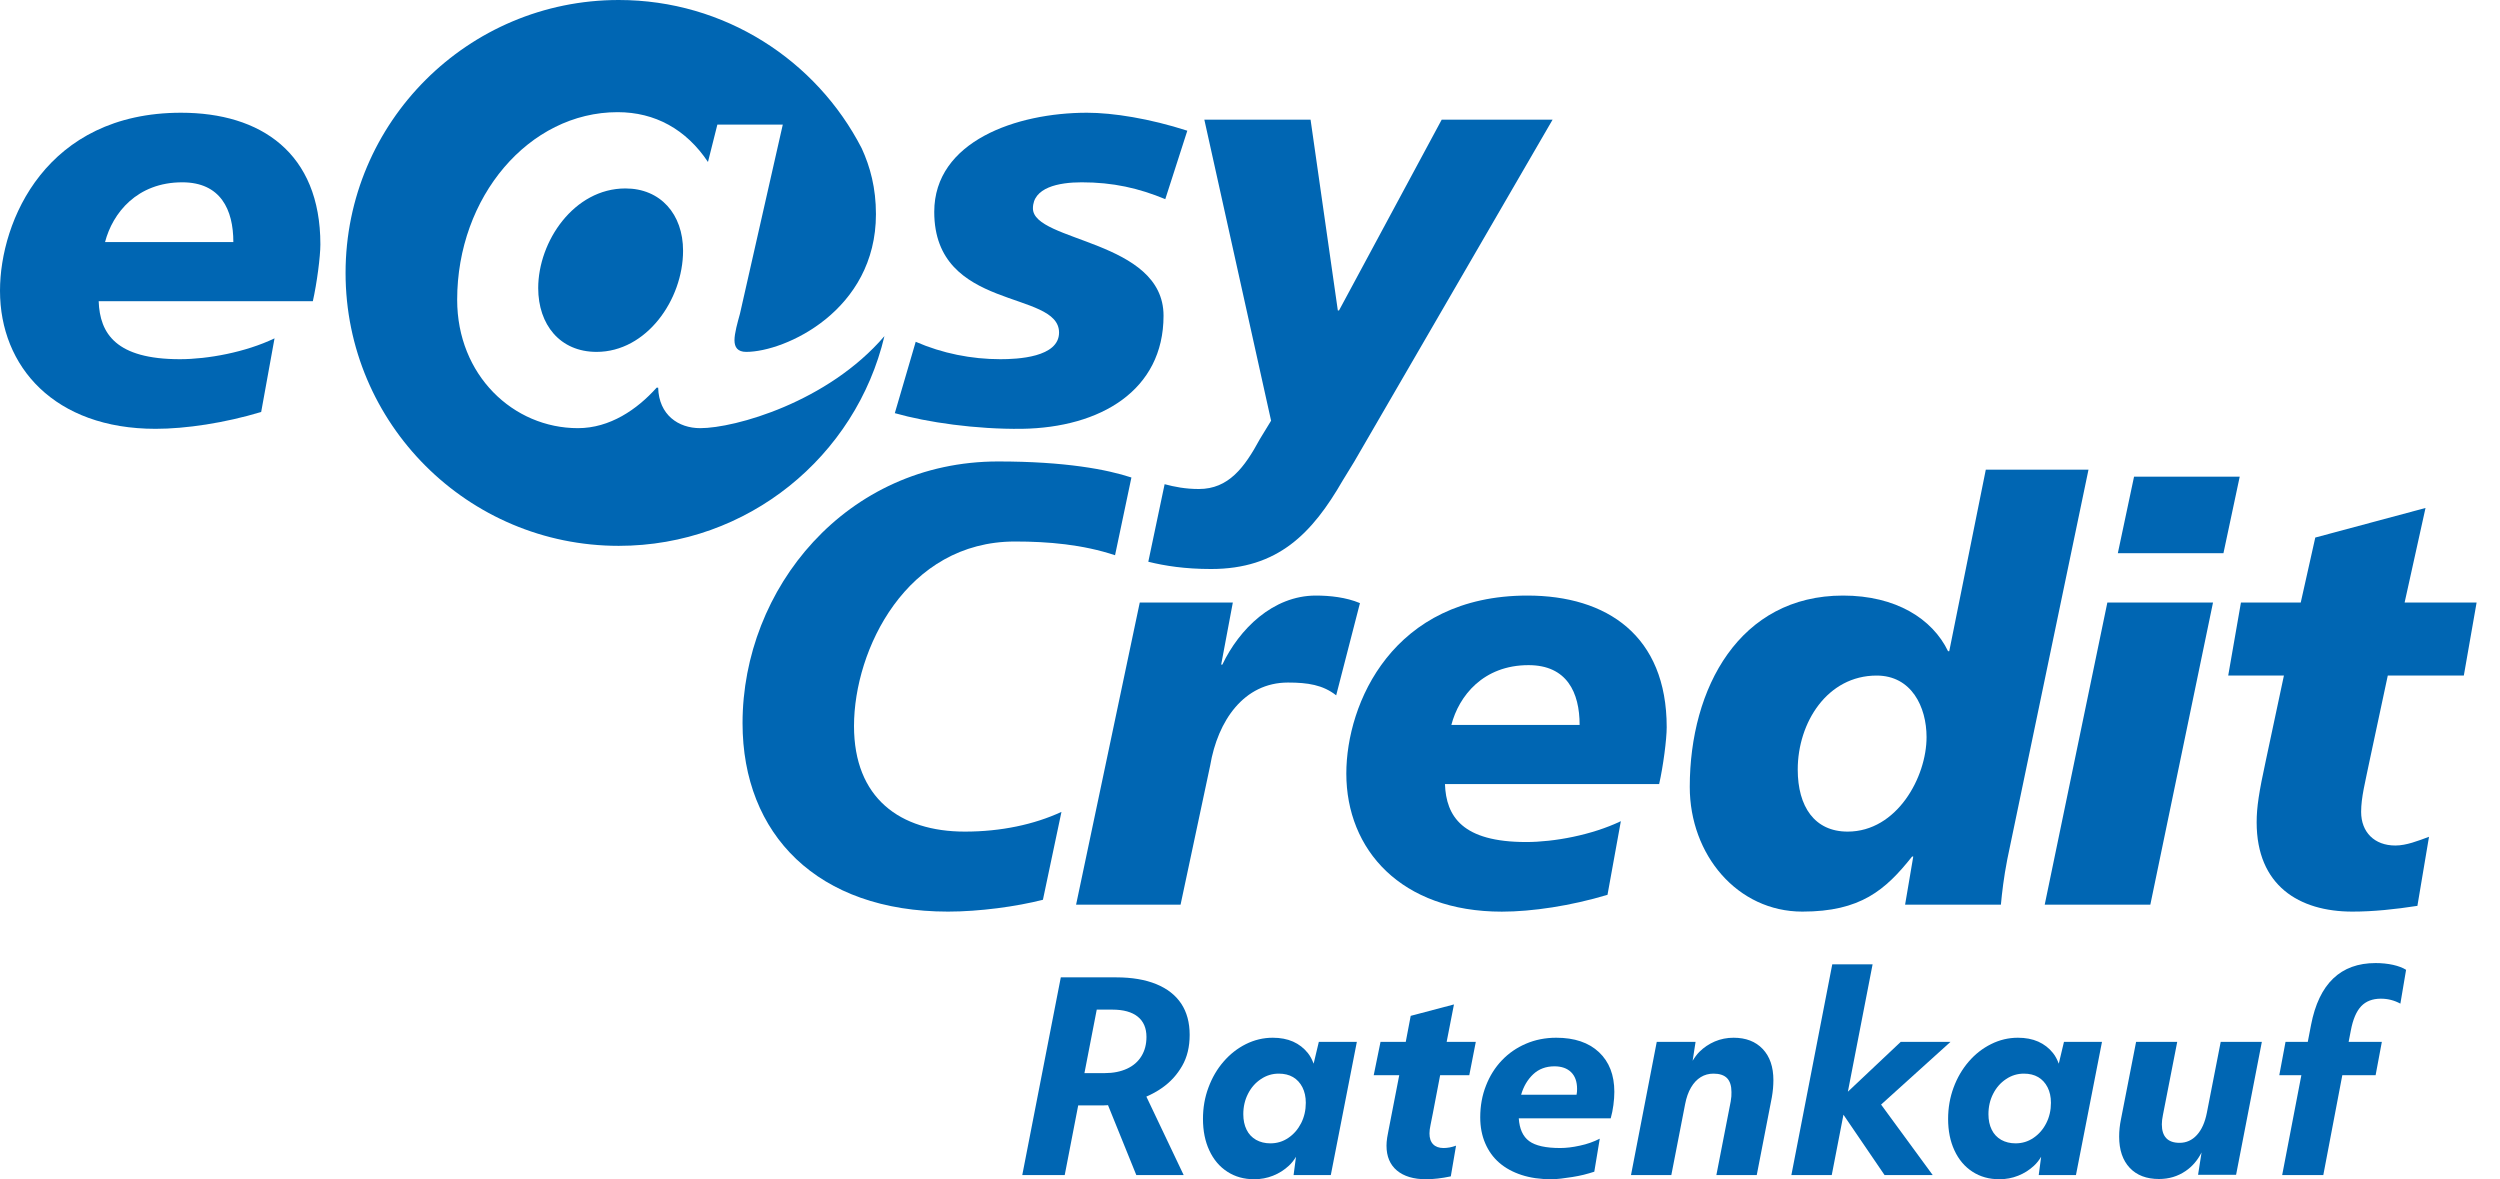 <svg width="53" height="25" viewBox="0 0 53 25" fill="none" xmlns="http://www.w3.org/2000/svg">
<path d="M2.227 5.132C2.387 4.517 2.904 3.865 3.864 3.865C4.676 3.865 4.947 4.443 4.947 5.132H2.227ZM5.82 7.173C5.205 7.468 4.405 7.615 3.814 7.615C2.461 7.615 2.116 7.074 2.092 6.386H6.632C6.718 6.005 6.792 5.439 6.792 5.181C6.792 3.238 5.525 2.39 3.839 2.39C0.984 2.39 0 4.677 0 6.164C0 7.775 1.157 9.091 3.298 9.091C3.937 9.091 4.762 8.968 5.537 8.734L5.82 7.173Z" fill="#0066B3"/>
<path d="M19.413 7.246C19.979 7.492 20.594 7.615 21.209 7.615C21.566 7.615 22.452 7.578 22.452 7.05C22.452 6.14 19.806 6.607 19.806 4.492C19.806 2.992 21.554 2.39 23.043 2.39C23.596 2.39 24.372 2.513 25.171 2.771L24.704 4.222C24.138 3.988 23.596 3.865 22.932 3.865C22.44 3.865 21.898 3.976 21.898 4.418C21.898 5.131 24.667 5.082 24.667 6.693C24.667 8.279 23.326 9.066 21.665 9.091C20.692 9.103 19.659 8.955 18.97 8.759L19.413 7.246Z" fill="#0066B3"/>
<path d="M26.136 12.773L25.889 14.089H25.914C26.271 13.339 26.985 12.626 27.896 12.626C28.191 12.626 28.536 12.662 28.831 12.786L28.327 14.741C28.044 14.519 27.724 14.47 27.305 14.47C26.369 14.47 25.816 15.281 25.656 16.228L25.028 19.179H22.813L24.163 12.773H26.136Z" fill="#0066B3"/>
<path d="M30.769 15.368C30.929 14.753 31.445 14.101 32.405 14.101C33.217 14.101 33.488 14.679 33.488 15.368H30.769ZM34.362 17.409C33.746 17.704 32.947 17.851 32.356 17.851C31.003 17.851 30.658 17.31 30.633 16.622H35.174C35.26 16.241 35.334 15.675 35.334 15.417C35.334 13.474 34.066 12.626 32.381 12.626C29.526 12.626 28.542 14.912 28.542 16.4C28.542 18.011 29.698 19.327 31.839 19.327C32.479 19.327 33.303 19.204 34.079 18.97L34.362 17.409Z" fill="#0066B3"/>
<path d="M39.17 17.63C38.469 17.63 38.112 17.101 38.112 16.314C38.112 15.318 38.739 14.322 39.785 14.322C40.524 14.322 40.843 14.986 40.843 15.626C40.844 16.474 40.216 17.63 39.17 17.63ZM40.388 19.179H42.419C42.443 18.921 42.48 18.601 42.554 18.22L44.276 9.957H42.099L41.324 13.806H41.299C40.967 13.117 40.191 12.626 39.072 12.626C36.881 12.626 35.823 14.581 35.823 16.683C35.823 18.122 36.832 19.326 38.21 19.326C39.441 19.326 39.97 18.872 40.536 18.159H40.561L40.388 19.179Z" fill="#0066B3"/>
<path d="M44.676 12.773H46.916L45.587 19.179H43.348L44.676 12.773ZM45.242 10.105H47.482L47.137 11.728H44.898L45.242 10.105Z" fill="#0066B3"/>
<path d="M47.508 12.773H48.776L49.084 11.396L51.421 10.769L50.978 12.773H52.504L52.233 14.322H50.621L50.24 16.105C50.142 16.585 50.056 16.904 50.056 17.212C50.056 17.642 50.338 17.925 50.781 17.925C51.015 17.925 51.261 17.826 51.495 17.74L51.249 19.204C50.781 19.277 50.314 19.326 49.871 19.326C48.739 19.326 47.841 18.773 47.841 17.433C47.841 17.113 47.89 16.794 48.037 16.117L48.419 14.322H47.238L47.508 12.773Z" fill="#0066B3"/>
<path d="M30.564 2.537L28.387 6.582H28.362L27.784 2.537H25.532L26.947 8.919L26.709 9.309C26.382 9.914 26.044 10.367 25.416 10.367C25.132 10.367 24.899 10.321 24.69 10.265L24.344 11.909C24.694 11.996 25.12 12.063 25.675 12.063C27.09 12.063 27.817 11.313 28.468 10.182L28.707 9.792L32.915 2.537H30.564V2.537Z" fill="#0066B3"/>
<path d="M22.503 17.212C21.923 17.48 21.222 17.63 20.455 17.63C19.077 17.63 18.105 16.917 18.105 15.392C18.105 13.769 19.217 11.48 21.518 11.48C22.226 11.48 22.952 11.543 23.639 11.771L23.986 10.123C23.472 9.954 22.589 9.783 21.161 9.783C17.937 9.783 15.742 12.478 15.742 15.331C15.742 17.691 17.33 19.326 20.098 19.326C20.757 19.326 21.547 19.22 22.11 19.075L22.503 17.212Z" fill="#0066B3"/>
<path d="M14.481 5.315C14.481 4.54 14.002 3.995 13.259 3.995C12.169 3.995 11.41 5.117 11.41 6.107C11.41 6.883 11.872 7.46 12.648 7.46C13.705 7.46 14.481 6.355 14.481 5.315Z" fill="#0066B3"/>
<path d="M18.75 7.126C18.145 9.675 15.853 11.572 13.117 11.572C9.919 11.572 7.326 8.982 7.326 5.786C7.326 2.591 9.919 0 13.117 0C15.362 0 17.307 1.277 18.268 3.144C18.448 3.536 18.57 3.984 18.57 4.54C18.57 6.586 16.644 7.46 15.819 7.46C15.637 7.46 15.571 7.361 15.571 7.213C15.571 7.064 15.637 6.833 15.687 6.652L16.595 2.642H15.208L15.009 3.434C14.547 2.741 13.886 2.378 13.094 2.378C11.211 2.378 9.692 4.177 9.692 6.355C9.692 7.955 10.881 9.077 12.252 9.077C12.929 9.077 13.507 8.681 13.92 8.219H13.953C13.969 8.797 14.382 9.077 14.844 9.077C15.581 9.077 17.55 8.526 18.75 7.126Z" fill="#0066B3"/>
<path d="M25.061 22.598C25.168 22.413 25.221 22.193 25.221 21.939C25.221 21.678 25.161 21.457 25.042 21.277C24.922 21.097 24.746 20.959 24.512 20.863C24.278 20.768 23.996 20.72 23.665 20.72H22.489L21.672 24.912H22.572L22.858 23.434H23.4C23.43 23.434 23.46 23.432 23.49 23.43L24.09 24.912H25.094L24.303 23.248C24.422 23.196 24.535 23.135 24.639 23.061C24.814 22.938 24.954 22.784 25.061 22.598ZM24.2 22.388C24.13 22.504 24.028 22.594 23.894 22.656C23.759 22.718 23.602 22.75 23.422 22.75H22.99L23.251 21.404H23.582C23.817 21.404 23.997 21.454 24.12 21.553C24.243 21.652 24.305 21.796 24.305 21.983C24.305 22.138 24.27 22.273 24.2 22.388Z" fill="#0066B3"/>
<path d="M27.849 22.55C27.818 22.468 27.78 22.391 27.727 22.325C27.642 22.219 27.538 22.138 27.413 22.082C27.287 22.027 27.144 22 26.982 22C26.783 22 26.594 22.045 26.413 22.135C26.233 22.225 26.075 22.349 25.939 22.507C25.802 22.665 25.696 22.848 25.619 23.056C25.541 23.264 25.503 23.485 25.503 23.721C25.503 23.974 25.548 24.198 25.638 24.39C25.728 24.584 25.855 24.734 26.019 24.84C26.183 24.947 26.373 25 26.59 25C26.73 25 26.862 24.975 26.988 24.925C27.113 24.876 27.225 24.805 27.324 24.713C27.384 24.658 27.433 24.593 27.475 24.524L27.424 24.912H28.213L28.765 22.088H27.959L27.849 22.55ZM27.584 23.811C27.517 23.942 27.427 24.046 27.313 24.123C27.199 24.201 27.072 24.239 26.932 24.239C26.818 24.239 26.717 24.214 26.629 24.165C26.541 24.115 26.473 24.043 26.427 23.949C26.381 23.856 26.358 23.746 26.358 23.621C26.358 23.463 26.391 23.319 26.458 23.188C26.524 23.058 26.615 22.954 26.731 22.877C26.847 22.799 26.973 22.761 27.109 22.761C27.227 22.761 27.328 22.785 27.413 22.835C27.497 22.885 27.563 22.956 27.611 23.05C27.659 23.144 27.683 23.253 27.683 23.379C27.683 23.537 27.65 23.681 27.584 23.811Z" fill="#0066B3"/>
<path d="M30.824 21.294L29.907 21.536L29.802 22.088H29.267L29.123 22.794H29.664L29.471 23.787C29.456 23.864 29.444 23.929 29.433 23.982C29.422 24.036 29.413 24.081 29.408 24.118C29.402 24.154 29.398 24.186 29.397 24.211C29.395 24.237 29.394 24.263 29.394 24.288C29.394 24.516 29.468 24.692 29.615 24.815C29.762 24.938 29.968 25 30.233 25C30.387 25 30.562 24.98 30.757 24.939L30.868 24.288C30.776 24.322 30.687 24.338 30.603 24.338C30.507 24.338 30.433 24.311 30.382 24.258C30.33 24.205 30.305 24.128 30.305 24.029C30.305 23.978 30.312 23.918 30.327 23.85C30.341 23.782 30.358 23.698 30.377 23.599L30.531 22.794H31.149L31.287 22.088H30.669L30.824 21.294Z" fill="#0066B3"/>
<path d="M32.993 22C32.761 22 32.547 22.042 32.35 22.127C32.153 22.211 31.983 22.329 31.839 22.48C31.696 22.63 31.583 22.809 31.503 23.015C31.422 23.22 31.381 23.445 31.381 23.688C31.381 23.89 31.416 24.073 31.486 24.236C31.556 24.4 31.655 24.538 31.784 24.65C31.913 24.762 32.07 24.848 32.256 24.909C32.442 24.97 32.652 25 32.888 25C32.95 25 33.02 24.995 33.095 24.986C33.17 24.977 33.249 24.966 33.332 24.953C33.415 24.94 33.497 24.924 33.578 24.904C33.659 24.883 33.733 24.862 33.799 24.84L33.915 24.14C33.786 24.206 33.645 24.256 33.492 24.288C33.34 24.322 33.201 24.338 33.076 24.338C32.77 24.338 32.551 24.289 32.419 24.192C32.286 24.095 32.213 23.934 32.198 23.709H34.147C34.172 23.621 34.191 23.527 34.204 23.428C34.217 23.329 34.224 23.235 34.224 23.147C34.224 22.79 34.115 22.51 33.898 22.306C33.681 22.102 33.379 22 32.993 22ZM33.432 23.147C33.43 23.169 33.427 23.189 33.423 23.208H32.248C32.299 23.031 32.385 22.887 32.504 22.774C32.624 22.662 32.774 22.606 32.954 22.606C33.105 22.606 33.223 22.648 33.307 22.73C33.392 22.813 33.434 22.932 33.434 23.086C33.434 23.105 33.434 23.125 33.432 23.147Z" fill="#0066B3"/>
<path d="M36.752 22C36.612 22 36.479 22.026 36.354 22.079C36.229 22.133 36.121 22.206 36.029 22.297C35.974 22.352 35.927 22.417 35.884 22.488L35.946 22.088H35.123L34.577 24.912H35.432L35.725 23.406C35.751 23.27 35.792 23.153 35.849 23.056C35.906 22.958 35.975 22.885 36.056 22.835C36.137 22.785 36.227 22.761 36.327 22.761C36.455 22.761 36.551 22.793 36.614 22.857C36.676 22.922 36.707 23.02 36.707 23.152C36.707 23.182 36.707 23.212 36.705 23.243C36.703 23.274 36.698 23.311 36.691 23.351L36.387 24.912H37.243L37.563 23.263C37.574 23.2 37.582 23.138 37.588 23.075C37.593 23.013 37.596 22.954 37.596 22.899C37.596 22.619 37.521 22.399 37.37 22.239C37.219 22.08 37.013 22 36.752 22Z" fill="#0066B3"/>
<path d="M41.35 22.088H40.295L39.175 23.144L39.699 20.444H38.844L37.977 24.912H38.833L39.081 23.632L39.953 24.912H40.974L39.879 23.417L41.35 22.088Z" fill="#0066B3"/>
<path d="M43.646 22.55C43.615 22.468 43.577 22.391 43.524 22.325C43.44 22.219 43.335 22.138 43.21 22.082C43.085 22.027 42.941 22 42.779 22C42.581 22 42.391 22.045 42.211 22.135C42.03 22.225 41.872 22.349 41.736 22.507C41.6 22.665 41.493 22.848 41.416 23.056C41.339 23.264 41.3 23.485 41.3 23.721C41.3 23.974 41.345 24.198 41.435 24.39C41.525 24.584 41.652 24.734 41.816 24.84C41.98 24.947 42.17 25 42.387 25C42.527 25 42.66 24.975 42.785 24.925C42.91 24.876 43.022 24.805 43.121 24.713C43.181 24.658 43.23 24.593 43.272 24.524L43.221 24.912H44.01L44.562 22.088H43.756L43.646 22.55ZM43.381 23.811C43.315 23.942 43.224 24.046 43.11 24.123C42.996 24.201 42.869 24.239 42.73 24.239C42.615 24.239 42.514 24.214 42.426 24.165C42.338 24.115 42.27 24.043 42.224 23.949C42.178 23.856 42.155 23.746 42.155 23.621C42.155 23.463 42.188 23.319 42.255 23.188C42.321 23.058 42.412 22.954 42.528 22.877C42.644 22.799 42.77 22.761 42.906 22.761C43.024 22.761 43.125 22.785 43.21 22.835C43.294 22.885 43.36 22.956 43.408 23.05C43.456 23.144 43.48 23.253 43.48 23.379C43.48 23.537 43.447 23.681 43.381 23.811Z" fill="#0066B3"/>
<path d="M46.786 23.588C46.746 23.794 46.675 23.952 46.574 24.062C46.473 24.173 46.35 24.228 46.207 24.228C45.957 24.228 45.831 24.097 45.831 23.836C45.831 23.777 45.839 23.711 45.854 23.638L46.157 22.088H45.285L44.965 23.726C44.939 23.851 44.926 23.974 44.926 24.096C44.926 24.379 45.001 24.599 45.15 24.758C45.299 24.916 45.506 24.995 45.771 24.995C45.981 24.995 46.168 24.939 46.334 24.826C46.478 24.729 46.59 24.596 46.673 24.432L46.599 24.906H47.405L47.951 22.088H47.079L46.786 23.588Z" fill="#0066B3"/>
<path d="M50.057 21.332C50.158 21.226 50.297 21.172 50.474 21.172C50.621 21.172 50.759 21.207 50.888 21.277L51.009 20.56C50.939 20.516 50.847 20.481 50.733 20.455C50.619 20.43 50.495 20.417 50.363 20.417C49.62 20.417 49.163 20.854 48.994 21.729L48.925 22.088H48.453L48.321 22.794H48.789L48.382 24.912H49.254L49.657 22.794H50.363L50.495 22.088H49.791L49.839 21.84C49.883 21.608 49.956 21.439 50.057 21.332Z" fill="#0066B3"/>
</svg>
